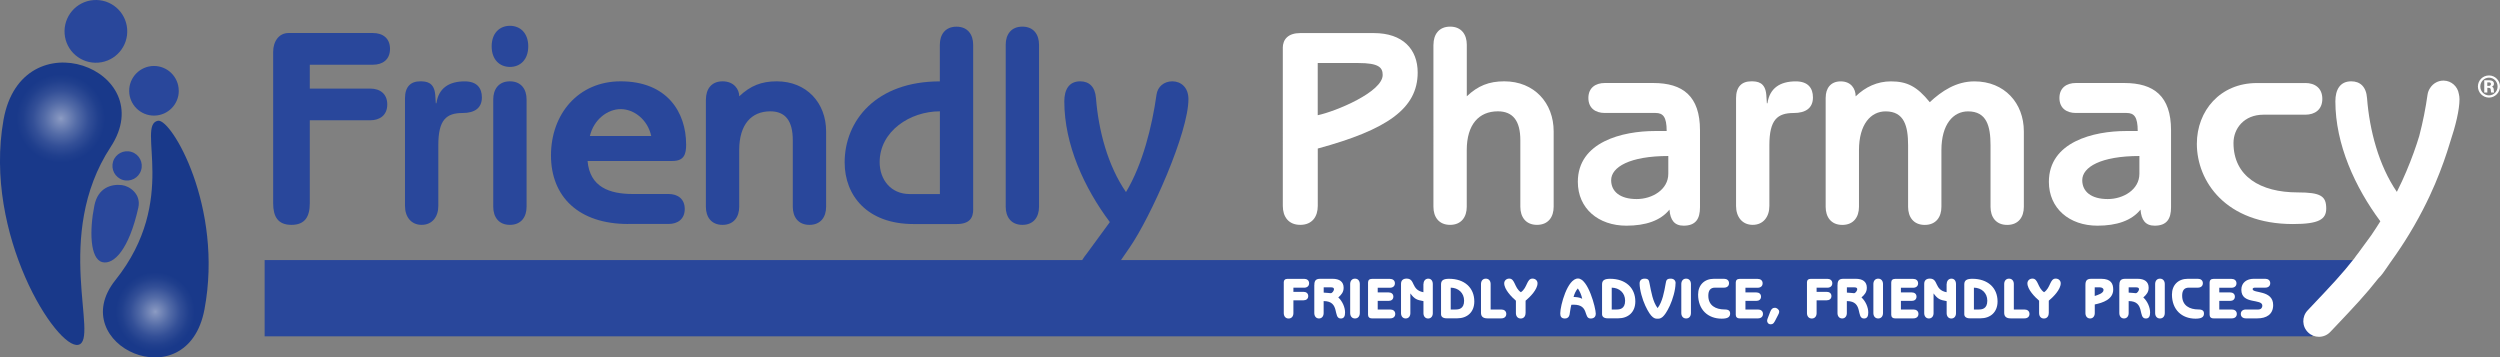 <?xml version="1.0" encoding="UTF-8"?>
<svg id="Layer_1" data-name="Layer 1" xmlns="http://www.w3.org/2000/svg" xmlns:xlink="http://www.w3.org/1999/xlink" viewBox="0 0 519.21 74.23">
  <rect x="0" y="0" width="519.21" height="74.23" fill="#808080" stroke="none"/>
  <defs>
    <style>
      .cls-1 {
        fill: url(#radial-gradient);
      }

      .cls-1, .cls-2, .cls-3, .cls-4 {
        stroke-width: 0px;
      }

      .cls-2 {
        fill: url(#radial-gradient-2);
      }

      .cls-3 {
        fill: #29479b;
      }

      .cls-4 {
        fill: #fff;
      }
    </style>
    <radialGradient id="radial-gradient" cx="12.64" cy="24.61" fx="12.64" fy="24.61" r="9.19" gradientUnits="userSpaceOnUse">
      <stop offset="0" stop-color="#8c9cc4"/>
      <stop offset=".07" stop-color="#8091bd"/>
      <stop offset=".37" stop-color="#536ba7"/>
      <stop offset=".63" stop-color="#334f97"/>
      <stop offset=".85" stop-color="#203f8d"/>
      <stop offset="1" stop-color="#19398a"/>
    </radialGradient>
    <radialGradient id="radial-gradient-2" cx="32.25" cy="64.74" fx="32.25" fy="64.74" r="8.22" xlink:href="#radial-gradient"/>
  </defs>
  <g>
    <path class="cls-1" d="M16.28,71.61c-4.44,1.05-19.79-22.86-15.55-46.72,3.81-21.42,32.79-10.43,22.25,5.64-12.09,18.43-2.26,40.03-6.7,41.08Z"/>
    <path class="cls-2" d="M32.79,25.08c2.75-.57,13.66,17.88,9.68,39.15-3.57,19.09-29.2,7.34-18.5-6.06,13.29-16.64,4.27-32.14,8.81-33.09Z"/>
    <path class="cls-3" d="M26.41,6.02c.27,3.59-2.41,6.72-6,6.99-3.59.28-6.72-2.41-6.99-6C13.15,3.42,15.83.29,19.42.02c3.59-.28,6.72,2.41,6.99,6Z"/>
    <path class="cls-3" d="M37.13,18.81c.03,2.85-2.26,5.17-5.11,5.2-2.84.02-5.17-2.26-5.19-5.11-.03-2.84,2.26-5.17,5.1-5.2,2.84-.02,5.17,2.26,5.19,5.11Z"/>
    <path class="cls-3" d="M21.24,54.44c2.43.61,5.57-2.7,7.49-11.32.62-2.81-1.8-4.49-3.43-4.68-2.21-.26-4.95.57-5.69,4.21-1.06,5.21-.92,11.15,1.64,11.79Z"/>
    <path class="cls-3" d="M29.3,35.36c-.5,1.61-2.22,2.5-3.82,2-1.6-.51-2.49-2.21-1.99-3.82.51-1.6,2.22-2.49,3.82-1.99,1.61.5,2.5,2.21,1.99,3.82Z"/>
  </g>
  <polygon class="cls-3" points="480.21 69.85 54.96 69.85 54.96 54.01 490 54.01 480.21 69.85"/>
  <g>
    <path class="cls-4" d="M266.61,58.67c0-.47.26-.76.8-.76h3.44c.57,0,1.03.31,1.03.92s-.45.92-1.03.92h-2.23v.86h2.09c.56,0,.99.3.99.88s-.43.88-.99.88h-2.09v2.66c0,.63-.35,1.12-1,1.12s-1-.49-1-1.12v-6.36Z"/>
    <path class="cls-4" d="M272.97,59.19c0-.92.31-1.29,1.23-1.29h2.55c1.43,0,2.3.6,2.3,1.85,0,.91-.44,1.44-1.11,2.02.86.79,1.41,2.05,1.41,3.14,0,.72-.2,1.24-.88,1.24-1.72,0-.07-3.62-3.57-3.62v2.49c0,.63-.35,1.12-.97,1.12s-.97-.49-.97-1.12v-5.83ZM274.9,60.77c.52,0,1.19.12,1.48.12.33,0,.67-.55.67-.82s-.2-.39-.57-.39h-1.57v1.1Z"/>
    <path class="cls-4" d="M280.41,59c0-.64.35-1.13,1-1.13s1,.49,1,1.13v6.01c0,.64-.35,1.13-1,1.13s-1-.49-1-1.13v-6.01Z"/>
    <path class="cls-4" d="M288.74,64.28c.57,0,1.03.31,1.03.92s-.45.92-1.03.92h-3.82c-.54,0-.8-.3-.8-.76v-6.68c0-.47.26-.76.8-.76h3.75c.57,0,1.03.31,1.03.92s-.45.92-1.03.92h-2.54v.97h2.26c.56,0,.99.3.99.88s-.43.88-.99.88h-2.26v1.8h2.61Z"/>
    <path class="cls-4" d="M295.64,59c0-.64.37-1.13.99-1.13s.94.49.94,1.13v6.05c0,.61-.35,1.1-.97,1.1s-.97-.49-.97-1.1v-2.51c-1.4-.25-1.85-.43-2.71-1.59h-.01v4.09c0,.61-.35,1.1-.97,1.1s-.97-.49-.97-1.1v-6.08c0-.75.45-1.1,1.17-1.1,1.85,0,.85,2.35,3.48,2.83v-1.69Z"/>
    <path class="cls-4" d="M299.28,59.06c0-.86.53-1.16,1.68-1.16,3.17,0,5.23,1.84,5.23,4.71,0,2.22-1.47,3.5-3.56,3.5h-2.18c-.84,0-1.17-.38-1.17-.86v-6.19ZM301.29,64.28h.97c.68,0,1.81-.1,1.81-1.83,0-1.63-1.21-2.68-2.78-2.71v4.53Z"/>
    <path class="cls-4" d="M307.58,58.99c0-.63.35-1.12,1-1.12s1,.49,1,1.12v5.29h2.22c.57,0,1.03.31,1.03.92s-.45.92-1.03.92h-2.9c-1,0-1.32-.5-1.32-1.15v-5.98Z"/>
    <path class="cls-4" d="M316.83,65.02c0,.64-.35,1.13-1,1.13s-1-.49-1-1.13v-2.57c-.87-.75-2.43-2.32-2.43-3.62,0-.46.36-.97,1.05-.97,1.22,0,1.04,1.91,2.41,2.83,1.37-.92,1.19-2.83,2.41-2.83.69,0,1.05.5,1.05.97,0,1.3-1.56,2.86-2.48,3.62v2.57Z"/>
    <path class="cls-4" d="M331.41,65.17c0,.69-.44.98-1.06.98-1.55,0-.24-2.87-3.52-2.87-.18,0-.36,0-.49.02-.19.74-.29,1.65-.37,2.06-.1.49-.44.79-.95.79-.82,0-.98-.5-.98-1.07,0-1.58,1.48-7.24,3.69-7.24,2.09,0,3.69,6.12,3.69,7.34ZM326.8,61.67c.62.04,1.21.06,1.8.38-.18-.84-.47-1.49-.91-2.15-.43.48-.72,1.16-.89,1.77Z"/>
    <path class="cls-4" d="M332.72,59.06c0-.86.53-1.16,1.68-1.16,3.17,0,5.23,1.84,5.23,4.71,0,2.22-1.47,3.5-3.56,3.5h-2.18c-.84,0-1.17-.38-1.17-.86v-6.19ZM334.73,64.28h.97c.68,0,1.81-.1,1.81-1.83,0-1.63-1.2-2.68-2.78-2.71v4.53Z"/>
    <path class="cls-4" d="M347.98,58.85c0,1.38-.6,3.38-1.18,4.63-1.27,2.71-2,2.71-2.55,2.71s-1.29,0-2.55-2.71c-.58-1.25-1.18-3.25-1.18-4.63,0-.64.41-.98,1.03-.98.86,0,.91.37,1.03.98.36,1.81.68,3.82,1.68,5.14,1-1.32,1.36-3.32,1.68-5.14.11-.61.17-.98,1.03-.98.62,0,1.03.33,1.03.98Z"/>
    <path class="cls-4" d="M349.18,59c0-.64.35-1.13,1-1.13s1,.49,1,1.13v6.01c0,.64-.35,1.13-1,1.13s-1-.49-1-1.13v-6.01Z"/>
    <path class="cls-4" d="M356.17,59.74c-.98,0-1.38.62-1.38,1.67,0,2.05,1.53,2.86,3.4,2.86.82,0,1.13.29,1.13.85,0,.76-.56,1.06-1.75,1.06-2.86,0-4.9-1.86-4.9-5.01,0-1.98,1.31-3.27,3.28-3.27h2.11c.57,0,1.03.31,1.03.92s-.45.92-1.03.92h-1.88Z"/>
    <path class="cls-4" d="M365.11,64.28c.57,0,1.03.31,1.03.92s-.45.92-1.03.92h-3.82c-.54,0-.8-.3-.8-.76v-6.68c0-.47.26-.76.8-.76h3.75c.57,0,1.03.31,1.03.92s-.45.92-1.03.92h-2.54v.97h2.25c.56,0,.99.3.99.88s-.43.88-.99.88h-2.25v1.8h2.61Z"/>
    <path class="cls-4" d="M368.56,66.78c-.19.37-.39.57-.82.57-.48,0-.74-.38-.74-.74,0-.23.1-.44.18-.64l.45-1.18c.24-.62.51-.87.98-.87.42,0,.9.38.9.8,0,.31-.17.57-.31.85l-.63,1.22Z"/>
    <path class="cls-4" d="M375.27,58.67c0-.47.26-.76.8-.76h3.44c.57,0,1.03.31,1.03.92s-.45.92-1.03.92h-2.23v.86h2.09c.56,0,.99.3.99.88s-.43.88-.99.88h-2.09v2.66c0,.63-.35,1.12-1,1.12s-1-.49-1-1.12v-6.36Z"/>
    <path class="cls-4" d="M381.63,59.19c0-.92.31-1.29,1.23-1.29h2.55c1.43,0,2.3.6,2.3,1.85,0,.91-.44,1.44-1.11,2.02.86.79,1.41,2.05,1.41,3.14,0,.72-.2,1.24-.88,1.24-1.72,0-.07-3.62-3.57-3.62v2.49c0,.63-.35,1.12-.97,1.12s-.97-.49-.97-1.12v-5.83ZM383.57,60.77c.53,0,1.19.12,1.48.12.33,0,.67-.55.67-.82s-.2-.39-.57-.39h-1.58v1.1Z"/>
    <path class="cls-4" d="M389.07,59c0-.64.35-1.13,1-1.13s1,.49,1,1.13v6.01c0,.64-.35,1.13-1,1.13s-1-.49-1-1.13v-6.01Z"/>
    <path class="cls-4" d="M397.4,64.28c.57,0,1.03.31,1.03.92s-.45.92-1.03.92h-3.82c-.54,0-.8-.3-.8-.76v-6.68c0-.47.26-.76.8-.76h3.75c.57,0,1.03.31,1.03.92s-.45.92-1.03.92h-2.54v.97h2.25c.56,0,.99.3.99.88s-.43.88-.99.88h-2.25v1.8h2.61Z"/>
    <path class="cls-4" d="M404.3,59c0-.64.37-1.13.99-1.13s.94.49.94,1.13v6.05c0,.61-.35,1.1-.97,1.1s-.97-.49-.97-1.1v-2.51c-1.4-.25-1.85-.43-2.71-1.59h-.01v4.09c0,.61-.35,1.1-.97,1.1s-.97-.49-.97-1.1v-6.08c0-.75.45-1.1,1.17-1.1,1.85,0,.85,2.35,3.48,2.83v-1.69Z"/>
    <path class="cls-4" d="M407.95,59.06c0-.86.53-1.16,1.68-1.16,3.17,0,5.23,1.84,5.23,4.71,0,2.22-1.47,3.5-3.56,3.5h-2.18c-.84,0-1.17-.38-1.17-.86v-6.19ZM409.95,64.28h.97c.68,0,1.81-.1,1.81-1.83,0-1.63-1.21-2.68-2.78-2.71v4.53Z"/>
    <path class="cls-4" d="M416.24,58.99c0-.63.35-1.12,1-1.12s1,.49,1,1.12v5.29h2.22c.57,0,1.03.31,1.03.92s-.45.92-1.03.92h-2.9c-1,0-1.32-.5-1.32-1.15v-5.98Z"/>
    <path class="cls-4" d="M425.49,65.02c0,.64-.35,1.13-1,1.13s-1-.49-1-1.13v-2.57c-.87-.75-2.43-2.32-2.43-3.62,0-.46.36-.97,1.05-.97,1.22,0,1.04,1.91,2.41,2.83,1.37-.92,1.19-2.83,2.41-2.83.69,0,1.05.5,1.05.97,0,1.3-1.56,2.86-2.48,3.62v2.57Z"/>
    <path class="cls-4" d="M433.11,59.19c0-.92.31-1.29,1.23-1.29h2.03c2.08,0,2.51,1.04,2.51,2.24,0,2.05-2.18,2.75-3.83,3.09v1.79c0,.63-.35,1.12-.97,1.12s-.97-.49-.97-1.12v-5.83ZM435.04,61.47c.56-.18,1.83-.54,1.83-1.24,0-.36-.33-.56-.85-.56h-.98v1.8Z"/>
    <path class="cls-4" d="M440.16,59.19c0-.92.31-1.29,1.23-1.29h2.55c1.43,0,2.3.6,2.3,1.85,0,.91-.44,1.44-1.11,2.02.86.79,1.41,2.05,1.41,3.14,0,.72-.2,1.24-.88,1.24-1.72,0-.07-3.62-3.57-3.62v2.49c0,.63-.35,1.12-.97,1.12s-.97-.49-.97-1.12v-5.83ZM442.09,60.77c.53,0,1.19.12,1.48.12.33,0,.67-.55.67-.82s-.2-.39-.57-.39h-1.58v1.1Z"/>
    <path class="cls-4" d="M447.59,59c0-.64.35-1.13,1-1.13s1,.49,1,1.13v6.01c0,.64-.35,1.13-1,1.13s-1-.49-1-1.13v-6.01Z"/>
    <path class="cls-4" d="M454.58,59.74c-.98,0-1.38.62-1.38,1.67,0,2.05,1.53,2.86,3.4,2.86.82,0,1.13.29,1.13.85,0,.76-.56,1.06-1.75,1.06-2.86,0-4.9-1.86-4.9-5.01,0-1.98,1.31-3.27,3.28-3.27h2.11c.57,0,1.03.31,1.03.92s-.45.92-1.03.92h-1.88Z"/>
    <path class="cls-4" d="M463.52,64.28c.57,0,1.03.31,1.03.92s-.45.92-1.03.92h-3.82c-.54,0-.8-.3-.8-.76v-6.68c0-.47.26-.76.8-.76h3.75c.57,0,1.03.31,1.03.92s-.45.92-1.03.92h-2.54v.97h2.25c.56,0,.99.3.99.88s-.43.88-.99.88h-2.25v1.8h2.61Z"/>
    <path class="cls-4" d="M468.99,64.28c.64,0,.86-.43.86-.79,0-1.55-4.36-.17-4.36-3.32,0-1.5,1.16-2.27,2.57-2.27h2.4c.57,0,1.03.31,1.03.92s-.45.92-1.03.92h-2.04c-.25,0-.58.02-.58.31,0,.92,4.26.12,4.26,3.31,0,1.98-1.46,2.76-3.26,2.76h-2.43c-.57,0-1.03-.32-1.03-.92s.45-.92,1.03-.92h2.59Z"/>
  </g>
  <g>
    <path class="cls-3" d="M64.34,42.2c0,2.77-.98,4.5-3.81,4.5s-3.8-1.73-3.8-4.5V10.78c0-2.19,1.21-3.92,3.17-3.92h17.58c1.96,0,3.52,1.04,3.52,3.29s-1.56,3.29-3.52,3.29h-13.14v4.96h12.57c1.96,0,3.52,1.04,3.52,3.29s-1.56,3.29-3.52,3.29h-12.57v17.24Z"/>
    <path class="cls-3" d="M84.11,20.41c0-2.36,1.15-3.52,3.17-3.52,1.27,0,2.88.17,3.11,2.77l.12,1.79h.12c.46-3.17,2.65-4.55,5.88-4.55,2.54,0,3.57,1.38,3.57,3.34,0,2.19-1.5,3.23-3.98,3.23-3.4,0-5.07,1.38-5.07,6.69v12.62c0,2.25-1.27,3.92-3.46,3.92s-3.46-1.67-3.46-3.92v-22.37Z"/>
    <path class="cls-3" d="M109.71,9.63c0,2.77-1.67,4.27-3.8,4.27s-3.8-1.5-3.8-4.27,1.67-4.27,3.8-4.27,3.8,1.5,3.8,4.27ZM109.36,42.95c0,2.08-1.1,3.75-3.46,3.75s-3.46-1.67-3.46-3.75v-22.31c0-2.08,1.1-3.75,3.46-3.75s3.46,1.67,3.46,3.75v22.31Z"/>
    <path class="cls-3" d="M130.46,46.52c-10.26,0-16.03-5.65-16.03-14.24s5.65-15.39,14.47-15.39c9.63,0,13.6,6.4,13.6,13.14,0,1.96-.4,3.4-2.83,3.4h-17.64c.46,5.42,4.55,6.86,9.4,6.86h7.44c1.84,0,3.34.98,3.34,3.11s-1.5,3.11-3.34,3.11h-8.42ZM135.25,28.25c-.75-3.46-3.63-5.59-6.34-5.59s-5.59,2.13-6.4,5.59h12.74Z"/>
    <path class="cls-3" d="M146.61,20.64c0-2.08,1.1-3.75,3.46-3.75s3.46,1.67,3.46,3.11c2.31-2.19,4.61-3.11,7.78-3.11,6.23,0,10.26,4.5,10.26,10.38v15.68c0,2.08-1.1,3.75-3.46,3.75s-3.46-1.67-3.46-3.75v-13.83c0-4.04-1.56-6-4.67-6-3.92,0-6.46,2.71-6.46,8.07v11.76c0,2.08-1.1,3.75-3.46,3.75s-3.46-1.67-3.46-3.75v-22.31Z"/>
    <path class="cls-3" d="M202.12,43.47c0,1.79-.75,3.06-3.46,3.06h-8.94c-9.57,0-14.3-5.88-14.3-12.8,0-8.65,6.51-16.83,19.77-16.83v-7.61c0-2.08,1.1-3.75,3.46-3.75s3.46,1.67,3.46,3.75v34.18ZM195.2,23.12c-6.23,0-12.51,4.15-12.51,10.55,0,3.63,2.31,6.63,6.23,6.63h6.28v-17.18Z"/>
    <path class="cls-3" d="M215.79,42.95c0,2.08-1.1,3.75-3.46,3.75s-3.46-1.67-3.46-3.75V9.28c0-2.08,1.1-3.75,3.46-3.75s3.46,1.67,3.46,3.75v33.67Z"/>
    <path class="cls-3" d="M230.49,46.12c-5.3-7.09-9.45-16.08-9.45-25.08,0-2.42.98-4.15,3.29-4.15,1.84,0,3.11,1.09,3.29,3.52.52,6.63,2.42,13.95,6.23,19.48,3.46-5.76,5.42-13.66,6.34-20.23.23-1.67,1.56-2.77,3.29-2.77s3.34,1.21,3.34,3.69c0,6.98-7.84,24.5-12.22,30.84l-2.94,4.27c-.98,1.44-2.02,3.06-3.98,3.06s-3.29-1.38-3.29-3.17c0-1.38.69-2.08,1.38-3l4.73-6.46Z"/>
    <path class="cls-4" d="M266.41,9.98c0-1.84,1.15-3.11,3.63-3.11h15.28c6,0,9.11,3.34,9.11,8.19,0,7.49-6.34,11.87-20.75,15.79v11.93c0,2.19-1.15,3.92-3.63,3.92s-3.63-1.73-3.63-3.92V9.98ZM273.67,23.93c3.8-.81,13.49-4.84,13.49-8.36,0-1.56-.81-2.48-5.07-2.48h-8.42v10.84Z"/>
    <path class="cls-4" d="M297.71,9.28c0-2.08,1.1-3.75,3.46-3.75s3.46,1.67,3.46,3.75v10.72c2.31-2.19,4.61-3.11,7.78-3.11,6.23,0,10.26,4.5,10.26,10.38v15.68c0,2.08-1.1,3.75-3.46,3.75s-3.46-1.67-3.46-3.75v-13.83c0-4.04-1.56-6-4.67-6-3.92,0-6.46,2.71-6.46,8.07v11.76c0,2.08-1.1,3.75-3.46,3.75s-3.46-1.67-3.46-3.75V9.28Z"/>
    <path class="cls-4" d="M353.06,43.07c0,2.36-.87,3.8-3.4,3.8-1.9,0-2.77-1.15-2.94-3.34-1.84,2.3-4.96,3.34-8.94,3.34-5.82,0-10.09-3.57-10.09-9.11,0-8.3,9.28-10.55,16.03-10.55h2.42c0-2.94-.75-3.75-2.31-3.75h-10.55c-1.9,0-3.4-.98-3.4-3.11s1.5-3.11,3.4-3.11h10.09c6.11,0,9.69,2.71,9.69,9.8v16.03ZM346.48,32.4c-8.01,0-11.87,2.31-11.87,5.02,0,2.36,1.84,3.92,5.3,3.92,3.23,0,6.57-1.96,6.57-5.25v-3.69Z"/>
    <path class="cls-4" d="M360.55,20.41c0-2.36,1.15-3.52,3.17-3.52,1.27,0,2.88.17,3.11,2.77l.12,1.79h.12c.46-3.17,2.65-4.55,5.88-4.55,2.54,0,3.57,1.38,3.57,3.34,0,2.19-1.5,3.23-3.98,3.23-3.4,0-5.07,1.38-5.07,6.69v12.62c0,2.25-1.27,3.92-3.46,3.92s-3.46-1.67-3.46-3.92v-22.37Z"/>
    <path class="cls-4" d="M379.17,20.24c0-1.84.98-3.34,3.11-3.34s3.11,1.5,3.11,3.11c2.02-1.96,4.5-3.11,7.32-3.11,3.34,0,5.42,1.04,8.07,4.32,2.48-2.31,5.48-4.32,9.28-4.32,6.23,0,10.26,4.5,10.26,10.38v15.68c0,2.08-1.09,3.75-3.46,3.75s-3.46-1.67-3.46-3.75v-12.8c0-3.98-.81-7.03-4.67-7.03-3.06,0-5.53,2.65-5.53,8.07v11.76c0,2.08-1.1,3.75-3.46,3.75s-3.46-1.67-3.46-3.75v-12.8c0-3.98-.81-7.03-4.67-7.03-3.06,0-5.53,2.65-5.53,8.07v11.76c0,2.08-1.1,3.75-3.46,3.75s-3.46-1.67-3.46-3.75v-22.71Z"/>
    <path class="cls-4" d="M450.89,43.07c0,2.36-.87,3.8-3.4,3.8-1.9,0-2.77-1.15-2.94-3.34-1.84,2.3-4.96,3.34-8.94,3.34-5.82,0-10.09-3.57-10.09-9.11,0-8.3,9.28-10.55,16.03-10.55h2.42c0-2.94-.75-3.75-2.31-3.75h-10.55c-1.9,0-3.4-.98-3.4-3.11s1.5-3.11,3.4-3.11h10.09c6.11,0,9.69,2.71,9.69,9.8v16.03ZM444.32,32.4c-8.01,0-11.87,2.31-11.87,5.02,0,2.36,1.84,3.92,5.3,3.92,3.23,0,6.57-1.96,6.57-5.25v-3.69Z"/>
    <path class="cls-4" d="M478.79,17.24c1.96,0,3.52,1.04,3.52,3.29s-1.56,3.29-3.52,3.29h-8.7c-4.04,0-6.23,2.88-6.23,5.88,0,6.92,5.59,10.26,13.32,10.26,4.79,0,5.94.75,5.94,3.34,0,2.25-1.5,3.23-6.92,3.23-13.95,0-19.95-8.88-19.95-16.66,0-6.86,4.84-12.62,12.45-12.62h10.09Z"/>
  </g>
  <path class="cls-4" d="M499.28,50.35c3.05-4.77,5.14-9.08,6.43-12.12,1.38-3.26,2.37-6.12,3.1-8.57,1.21-3.62,1.99-6.87,1.99-9.07,0-.41-.06-.77-.14-1.1-.24-1.52-1.52-2.71-3.12-2.75-1.16-.03-2.21.57-2.81,1.49-.29.41-.49.89-.57,1.44-.38,2.71-.95,5.65-1.72,8.57-.64,2.13-1.52,4.62-2.72,7.45-.5,1.19-1.15,2.61-1.93,4.16-3.78-5.53-5.68-12.83-6.19-19.44-.17-2.42-1.44-3.52-3.29-3.52-2.31,0-3.29,1.73-3.29,4.15,0,8.93,4.09,17.85,9.34,24.92-.58.94-1.21,1.9-1.88,2.89l-2.73,3.73c-.28.37-.56.71-.79,1.07-2.54,3.24-4.7,5.53-8.72,9.77l-.99,1.05c-1.23,1.3-1.18,3.36.13,4.59.63.6,1.43.89,2.23.89.86,0,1.72-.34,2.36-1.02l.99-1.04c4.01-4.23,6.32-6.68,9.01-10.1.64-.59,1.16-1.37,1.66-2.1l.84-1.22c.81-1.11,1.55-2.2,2.26-3.28.18-.27.36-.55.55-.85Z"/>
  <path class="cls-4" d="M516.94,15.67c1.26,0,2.27,1.06,2.27,2.3s-1.03,2.3-2.29,2.3-2.3-1.04-2.3-2.3,1-2.3,2.31-2.3h0ZM516.92,16.13c-1.01,0-1.8.83-1.8,1.84s.82,1.84,1.8,1.84,1.79-.81,1.79-1.84-.77-1.84-1.79-1.84h0ZM517.01,16.67c.49,0,.94.2.94.72,0,.21-.07.46-.41.62.19.08.34.2.37.59.03.44.03.49.08.62h-.62c-.05-.09-.07-.53-.08-.61-.02-.14-.05-.37-.46-.37h-.25v.98h-.64v-2.55h1.08ZM516.57,17.11v.72h.31c.13,0,.44,0,.44-.39,0-.32-.27-.33-.4-.33h-.34Z"/>
</svg>